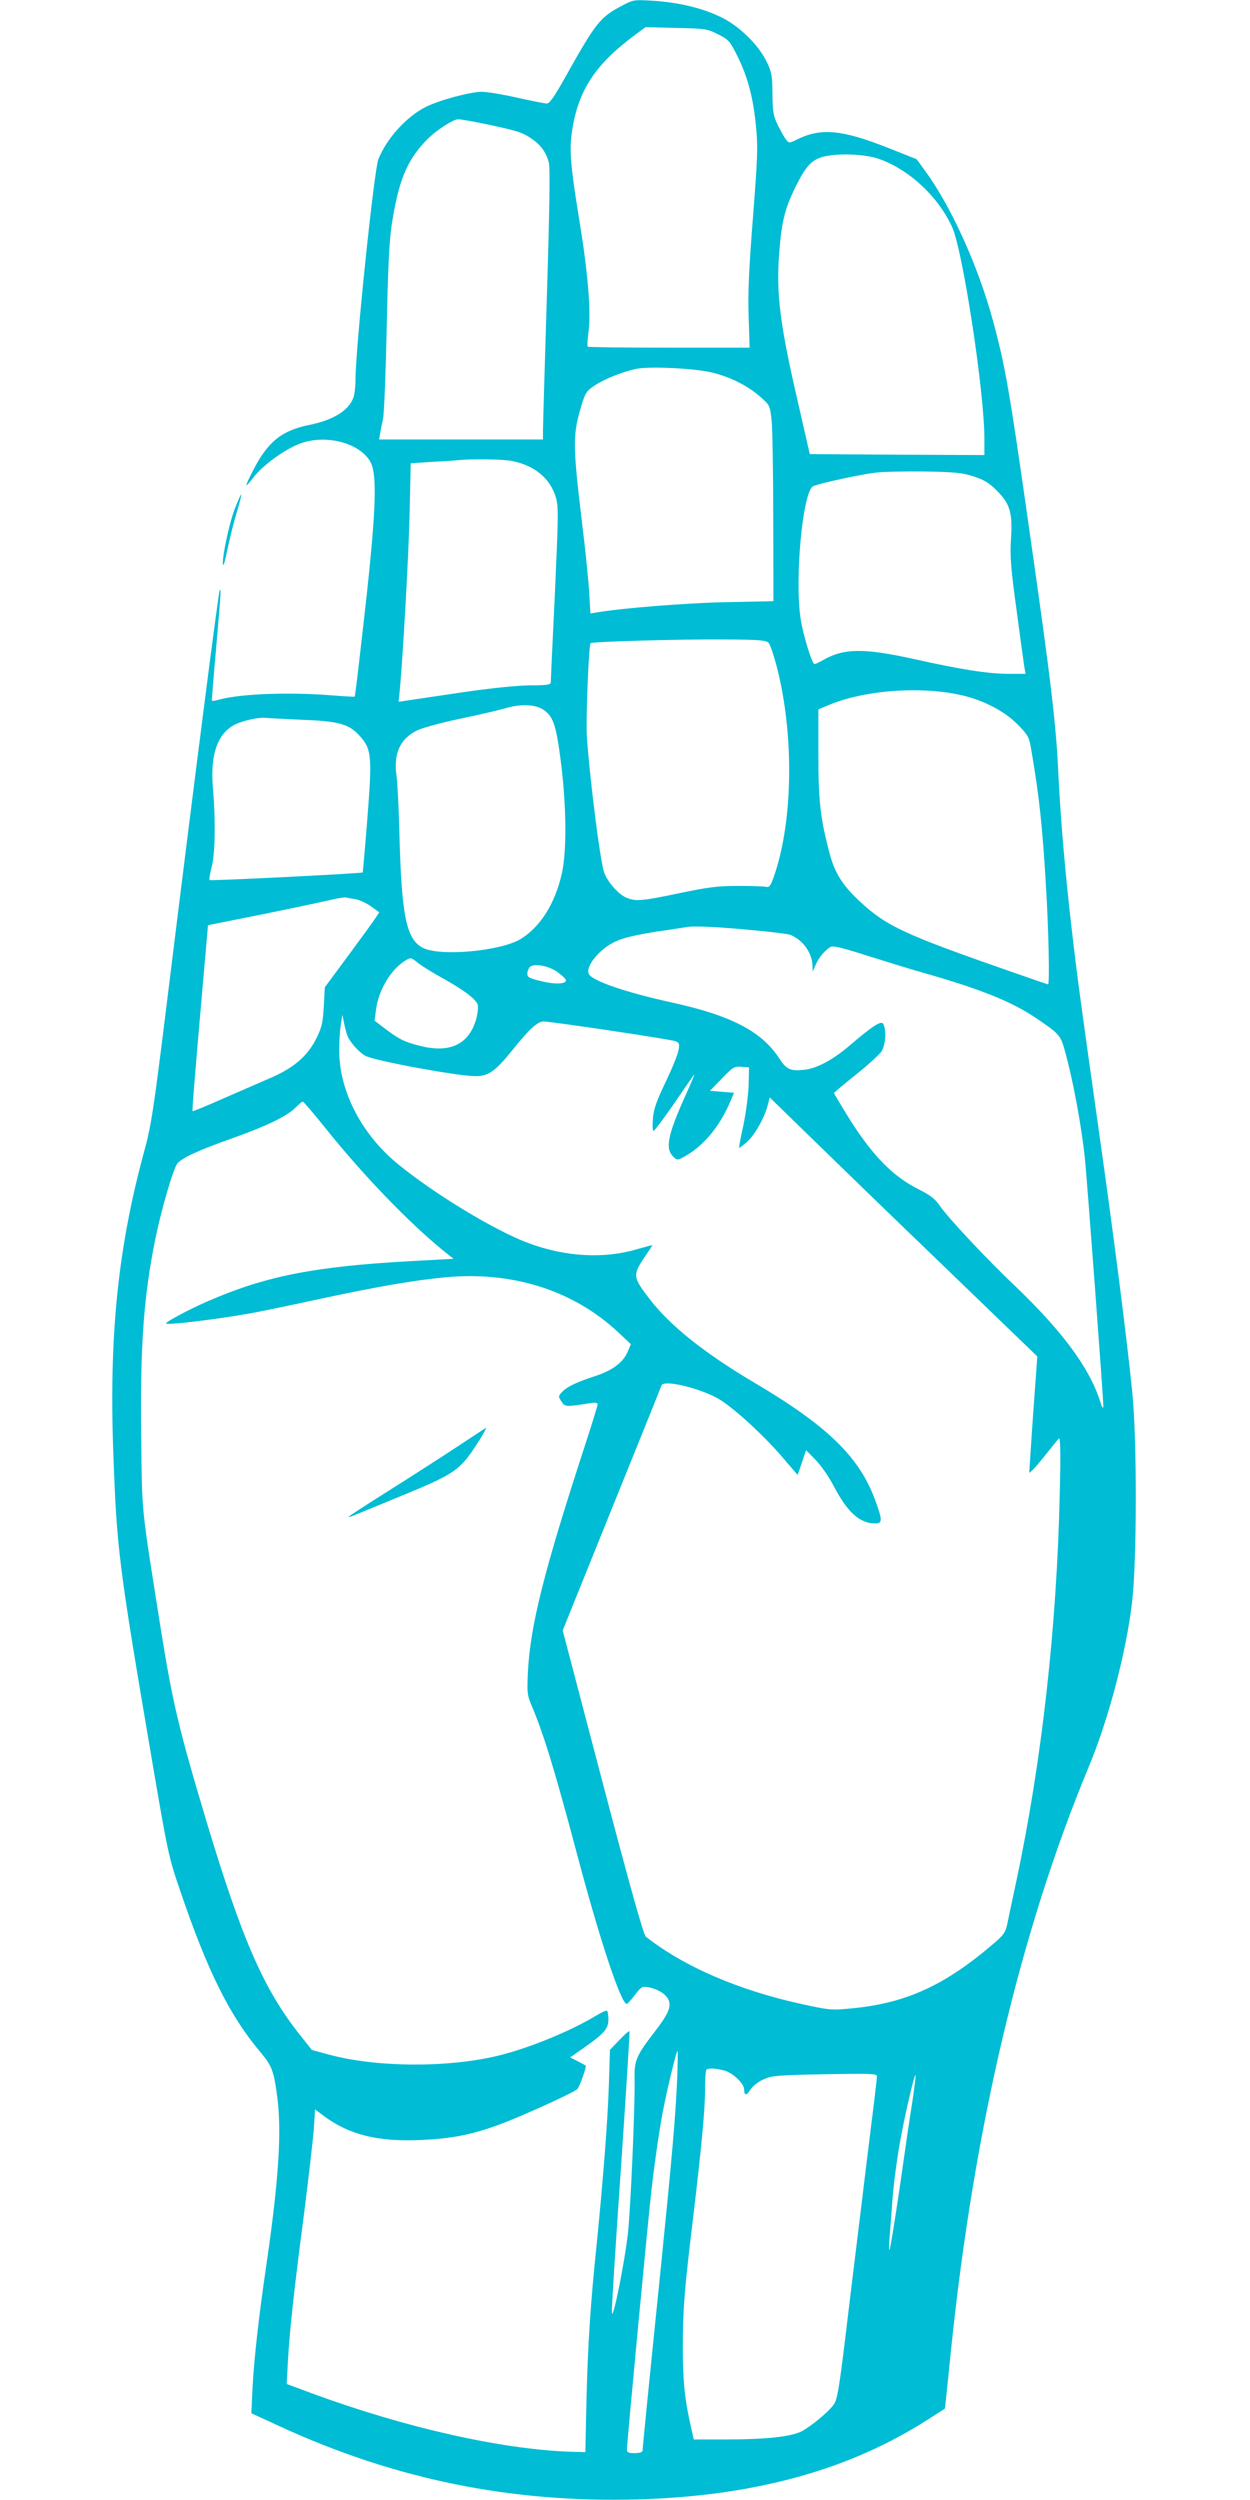 <?xml version="1.0" standalone="no"?>
<!DOCTYPE svg PUBLIC "-//W3C//DTD SVG 20010904//EN"
 "http://www.w3.org/TR/2001/REC-SVG-20010904/DTD/svg10.dtd">
<svg version="1.0" xmlns="http://www.w3.org/2000/svg"
 width="640pt" height="1280pt" viewBox="0 0 640 1280"
 preserveAspectRatio="xMidYMid meet">
<g transform="translate(0,1280) scale(0.1,-0.1)"
fill="#00bcd4" stroke="none">
<path d="M3183 12770 c-110 -58 -132 -85 -287 -362 -57 -102 -82 -138 -96
-138 -11 0 -80 14 -153 30 -74 17 -155 30 -180 30 -58 0 -215 -42 -284 -76
-100 -49 -203 -162 -246 -270 -22 -58 -117 -969 -117 -1131 0 -34 -5 -74 -11
-90 -25 -66 -103 -114 -227 -139 -142 -29 -213 -88 -288 -236 -43 -85 -43 -92
1 -36 43 58 142 133 222 169 131 60 317 19 378 -83 40 -68 31 -273 -41 -893
-19 -170 -36 -311 -38 -312 -1 -1 -56 2 -121 7 -215 17 -460 8 -569 -21 -21
-6 -39 -9 -41 -7 -1 2 8 120 21 263 24 278 27 311 19 304 -6 -7 -127 -948
-280 -2189 -58 -466 -71 -553 -104 -675 -136 -496 -183 -945 -161 -1549 18
-500 26 -568 201 -1595 78 -457 83 -481 141 -650 142 -418 255 -644 417 -835
53 -63 64 -93 81 -226 23 -179 6 -430 -56 -855 -39 -266 -64 -488 -71 -630
l-6 -131 148 -68 c587 -270 1181 -391 1830 -373 601 17 1088 152 1492 413 l81
52 6 54 c3 29 15 143 26 253 117 1131 355 2138 704 2978 101 241 192 587 222
842 25 208 26 834 1 1080 -30 292 -92 779 -172 1343 -98 695 -110 785 -134
992 -37 313 -60 587 -72 823 -11 254 -38 481 -150 1262 -100 705 -123 835
-185 1063 -76 280 -213 582 -345 764 l-46 63 -149 59 c-233 92 -340 102 -461
43 -42 -21 -43 -21 -59 -1 -8 10 -27 44 -42 74 -23 48 -26 68 -27 160 -1 94
-4 111 -30 165 -43 87 -141 183 -235 228 -95 46 -217 75 -345 83 -99 6 -101 6
-162 -26z m494 -146 c55 -28 60 -34 100 -114 52 -106 80 -212 94 -360 10 -101
8 -157 -16 -465 -21 -267 -26 -387 -22 -507 l5 -158 -412 0 c-227 0 -415 2
-417 5 -3 2 -1 39 5 82 12 104 -4 300 -49 573 -44 269 -51 355 -36 450 32 209
119 341 326 494 l50 37 157 -4 c151 -3 160 -5 215 -33z m-1196 -458 c166 -35
191 -43 238 -74 49 -33 77 -71 91 -124 7 -25 4 -235 -10 -684 -11 -356 -20
-667 -20 -691 l0 -43 -420 0 -419 0 5 28 c2 15 9 50 15 77 6 28 14 237 19 465
6 300 13 445 25 525 35 229 77 333 180 439 47 48 134 105 160 105 11 1 72 -10
136 -23z m2020 -180 c154 -54 303 -193 374 -349 54 -117 165 -844 165 -1080
l0 -87 -447 2 -447 3 -57 250 c-97 418 -116 573 -99 785 12 156 28 221 84 335
51 103 80 135 139 152 76 20 214 15 288 -11z m-848 -1095 c94 -25 177 -67 241
-124 48 -42 48 -43 57 -122 4 -44 8 -270 8 -502 l1 -421 -237 -5 c-203 -4
-524 -29 -664 -52 l-36 -6 -6 103 c-3 57 -19 216 -36 353 -50 419 -50 458 0
622 17 54 25 64 68 92 51 33 136 66 206 82 70 15 311 3 398 -20z m-1033 -451
c116 -22 198 -90 226 -187 14 -47 13 -93 -5 -492 -12 -242 -21 -446 -21 -454
0 -13 -19 -16 -108 -16 -67 -1 -198 -14 -347 -36 -132 -20 -259 -38 -282 -42
l-42 -6 5 49 c16 167 46 689 51 911 l6 261 106 7 c58 3 120 7 136 9 75 7 227
5 275 -4z m2364 -79 c55 -18 80 -33 121 -74 67 -68 80 -113 71 -250 -5 -86 -1
-144 29 -362 19 -143 37 -275 40 -292 l6 -33 -90 0 c-100 0 -242 22 -483 76
-258 57 -360 55 -466 -7 -18 -10 -37 -19 -42 -19 -12 0 -57 145 -70 227 -33
204 10 661 64 684 38 16 247 61 319 69 40 5 153 7 252 6 154 -3 190 -6 249
-25z m-1049 -852 c8 -8 28 -67 44 -130 87 -343 81 -778 -13 -1056 -19 -57 -26
-67 -42 -64 -10 3 -75 5 -144 5 -106 0 -152 -6 -301 -37 -195 -41 -224 -43
-272 -23 -42 17 -100 85 -115 133 -21 67 -73 484 -87 688 -6 88 9 472 19 482
8 8 464 21 688 19 173 -1 210 -4 223 -17z m972 -265 c119 -24 233 -82 303
-153 53 -54 59 -64 69 -124 41 -236 58 -394 76 -697 14 -231 20 -510 11 -510
-2 0 -81 27 -175 60 -560 195 -651 237 -787 363 -91 84 -131 149 -158 253 -46
176 -56 264 -56 505 l0 227 48 20 c177 76 457 100 669 56z m-2126 -77 c51 -34
66 -76 90 -262 29 -225 32 -467 5 -580 -35 -152 -108 -268 -207 -331 -101 -64
-419 -93 -506 -46 -83 45 -107 164 -118 582 -3 129 -10 264 -15 300 -16 113
19 188 107 231 27 13 127 40 223 60 96 20 198 44 225 52 78 24 155 21 196 -6z
m-1241 -52 c192 -7 245 -21 299 -80 64 -69 67 -103 42 -425 -12 -151 -23 -275
-24 -277 -6 -5 -779 -44 -784 -39 -3 2 2 33 11 68 18 70 20 239 7 393 -16 172
18 280 102 330 42 24 133 45 172 39 11 -1 90 -5 175 -9z m281 -919 c20 -4 56
-20 79 -37 l42 -30 -18 -27 c-9 -15 -72 -101 -139 -192 l-122 -165 -5 -97 c-5
-84 -10 -107 -37 -162 -45 -92 -115 -153 -238 -206 -54 -23 -165 -72 -246
-107 -81 -36 -149 -64 -151 -62 -3 4 12 188 62 758 l17 194 285 57 c157 32
312 65 345 73 33 8 67 13 75 12 8 -2 31 -6 51 -9z m2049 -160 c85 -8 164 -18
175 -22 64 -24 114 -93 115 -159 l1 -30 15 35 c16 38 49 76 77 92 13 7 62 -5
190 -46 95 -30 222 -69 282 -86 295 -84 456 -148 583 -235 114 -77 122 -86
143 -161 41 -146 83 -368 103 -549 9 -75 96 -1244 95 -1274 0 -18 -6 -9 -18
29 -55 169 -193 355 -433 585 -148 140 -348 354 -388 414 -23 33 -47 52 -109
83 -134 67 -242 180 -366 382 -36 58 -65 108 -65 110 0 2 52 46 115 96 64 51
122 105 130 119 21 41 24 112 6 140 -10 16 -56 -14 -166 -108 -87 -75 -169
-120 -234 -128 -73 -8 -93 0 -130 56 -89 139 -246 221 -546 287 -242 53 -418
113 -431 149 -16 41 61 132 143 167 37 17 109 33 198 47 77 11 151 23 165 25
35 6 167 0 350 -18z m-1608 -242 c112 -62 177 -111 184 -139 3 -12 0 -42 -6
-66 -36 -136 -135 -184 -293 -143 -76 19 -107 35 -175 87 l-54 41 7 55 c12
100 76 207 149 252 29 18 30 18 67 -12 21 -16 75 -50 121 -75z m591 30 c22
-16 42 -34 44 -40 7 -22 -50 -26 -124 -8 -63 15 -73 20 -73 38 0 12 6 28 13
35 20 20 94 7 140 -25z m-1075 -325 c14 -36 60 -87 93 -105 50 -26 474 -104
564 -104 66 0 101 25 189 134 86 107 128 146 159 146 39 0 651 -91 675 -101
20 -8 22 -14 16 -46 -3 -21 -33 -94 -66 -163 -47 -98 -61 -138 -65 -187 -3
-35 -2 -63 3 -63 5 0 54 65 109 145 54 80 100 145 101 145 1 0 -19 -49 -46
-108 -94 -209 -106 -275 -60 -317 18 -17 21 -16 64 9 91 53 171 150 223 271
l21 50 -61 5 -62 5 61 63 c57 59 64 63 100 60 l39 -3 -2 -92 c-2 -51 -14 -142
-27 -205 -14 -62 -23 -114 -22 -115 1 -1 18 11 37 27 39 32 91 122 109 188
l11 43 227 -221 c125 -122 393 -382 597 -578 203 -196 409 -395 458 -442 l88
-85 -21 -290 c-11 -159 -20 -296 -20 -304 0 -7 32 26 71 75 39 49 75 94 81 99
7 7 9 -78 4 -280 -15 -682 -91 -1366 -221 -1980 -20 -93 -41 -193 -47 -222 -9
-45 -18 -59 -67 -101 -250 -215 -446 -306 -721 -334 -114 -11 -117 -11 -265
21 -323 71 -602 191 -798 345 -12 10 -76 236 -222 791 l-204 777 251 622 c138
341 253 626 255 633 12 30 193 -13 290 -68 73 -42 223 -178 323 -293 l84 -98
22 64 21 63 49 -50 c27 -27 69 -88 93 -134 69 -133 133 -191 211 -191 39 0 39
15 1 119 -81 222 -246 382 -621 603 -253 150 -429 290 -534 427 -87 113 -88
123 -22 220 20 29 36 54 36 56 0 1 -37 -9 -82 -22 -167 -49 -366 -38 -554 33
-168 62 -478 250 -663 401 -185 150 -300 367 -304 573 -1 41 2 102 7 135 l9
60 8 -40 c4 -22 12 -52 17 -66z m-111 -476 c192 -240 426 -482 601 -625 l54
-43 -219 -12 c-491 -27 -741 -76 -1036 -204 -93 -40 -217 -106 -217 -115 0
-11 277 23 450 55 58 11 211 43 340 71 290 62 478 95 638 110 344 33 657 -66
887 -281 l65 -61 -15 -36 c-23 -57 -77 -98 -169 -128 -98 -32 -145 -55 -170
-83 -18 -20 -18 -22 -1 -47 18 -28 22 -28 148 -8 25 4 37 2 37 -6 0 -6 -31
-107 -69 -223 -206 -632 -276 -910 -288 -1147 -5 -107 -4 -119 20 -175 63
-151 115 -321 232 -760 117 -442 225 -765 254 -765 4 0 23 21 42 46 32 42 36
45 69 39 50 -9 93 -37 104 -67 13 -36 -4 -73 -76 -166 -89 -115 -101 -143 -99
-232 3 -141 -20 -665 -34 -795 -18 -156 -79 -457 -82 -405 -2 19 19 350 46
735 26 385 46 702 44 705 -3 3 -26 -18 -52 -45 l-48 -50 -6 -190 c-6 -180 -30
-486 -62 -805 -32 -307 -45 -515 -52 -785 l-6 -280 -76 2 c-356 13 -840 122
-1313 295 l-140 52 6 115 c10 169 31 363 82 751 24 190 47 389 51 442 l6 98
48 -36 c128 -94 272 -130 489 -121 165 7 269 28 414 82 113 42 376 162 392
179 12 12 48 115 43 120 -2 2 -21 12 -42 23 l-38 19 73 51 c101 71 123 96 123
143 0 21 -3 42 -7 45 -3 3 -28 -8 -56 -25 -126 -77 -339 -165 -497 -204 -259
-64 -631 -62 -877 6 l-81 22 -62 78 c-184 232 -295 486 -475 1083 -143 477
-175 610 -236 990 -103 650 -96 584 -101 983 -6 466 12 721 72 1017 31 153 93
365 114 389 25 29 113 69 286 130 178 64 278 113 320 157 16 16 32 29 35 29 4
0 57 -62 117 -137z m1800 -4870 c-8 -189 -27 -402 -82 -948 -67 -656 -95 -939
-95 -952 0 -8 -15 -13 -40 -13 -34 0 -40 3 -40 20 0 32 108 1178 126 1330 16
145 47 353 65 435 24 117 63 275 68 275 2 0 1 -66 -2 -147z m238 47 c44 -10
105 -67 105 -98 0 -32 13 -33 32 -1 11 17 39 40 66 52 44 20 67 22 315 27 233
4 267 3 267 -10 0 -8 -7 -69 -15 -135 -8 -66 -38 -304 -65 -530 -28 -225 -66
-540 -85 -699 -29 -236 -39 -294 -56 -317 -28 -39 -116 -112 -166 -138 -55
-27 -179 -41 -385 -41 l-166 0 -15 67 c-32 142 -41 234 -41 413 1 196 7 277
55 674 41 346 59 535 59 642 0 50 3 94 7 97 9 9 40 8 88 -3z m966 -162 c-12
-73 -41 -272 -65 -442 -25 -169 -48 -311 -51 -315 -4 -3 -4 21 -1 54 3 33 8
103 12 155 6 109 27 269 50 385 24 129 67 306 71 301 3 -2 -5 -64 -16 -138z"/>
<path d="M2335 5389 c-82 -54 -241 -156 -352 -226 -111 -70 -201 -128 -199
-130 1 -2 23 5 47 16 24 10 133 55 243 100 217 89 267 119 325 195 36 48 97
147 89 145 -1 0 -70 -45 -153 -100z"/>
<path d="M1201 10192 c-29 -76 -67 -259 -59 -284 3 -7 12 28 22 76 10 49 30
132 46 185 16 52 27 97 25 99 -2 2 -17 -32 -34 -76z"/>
</g>
</svg>
